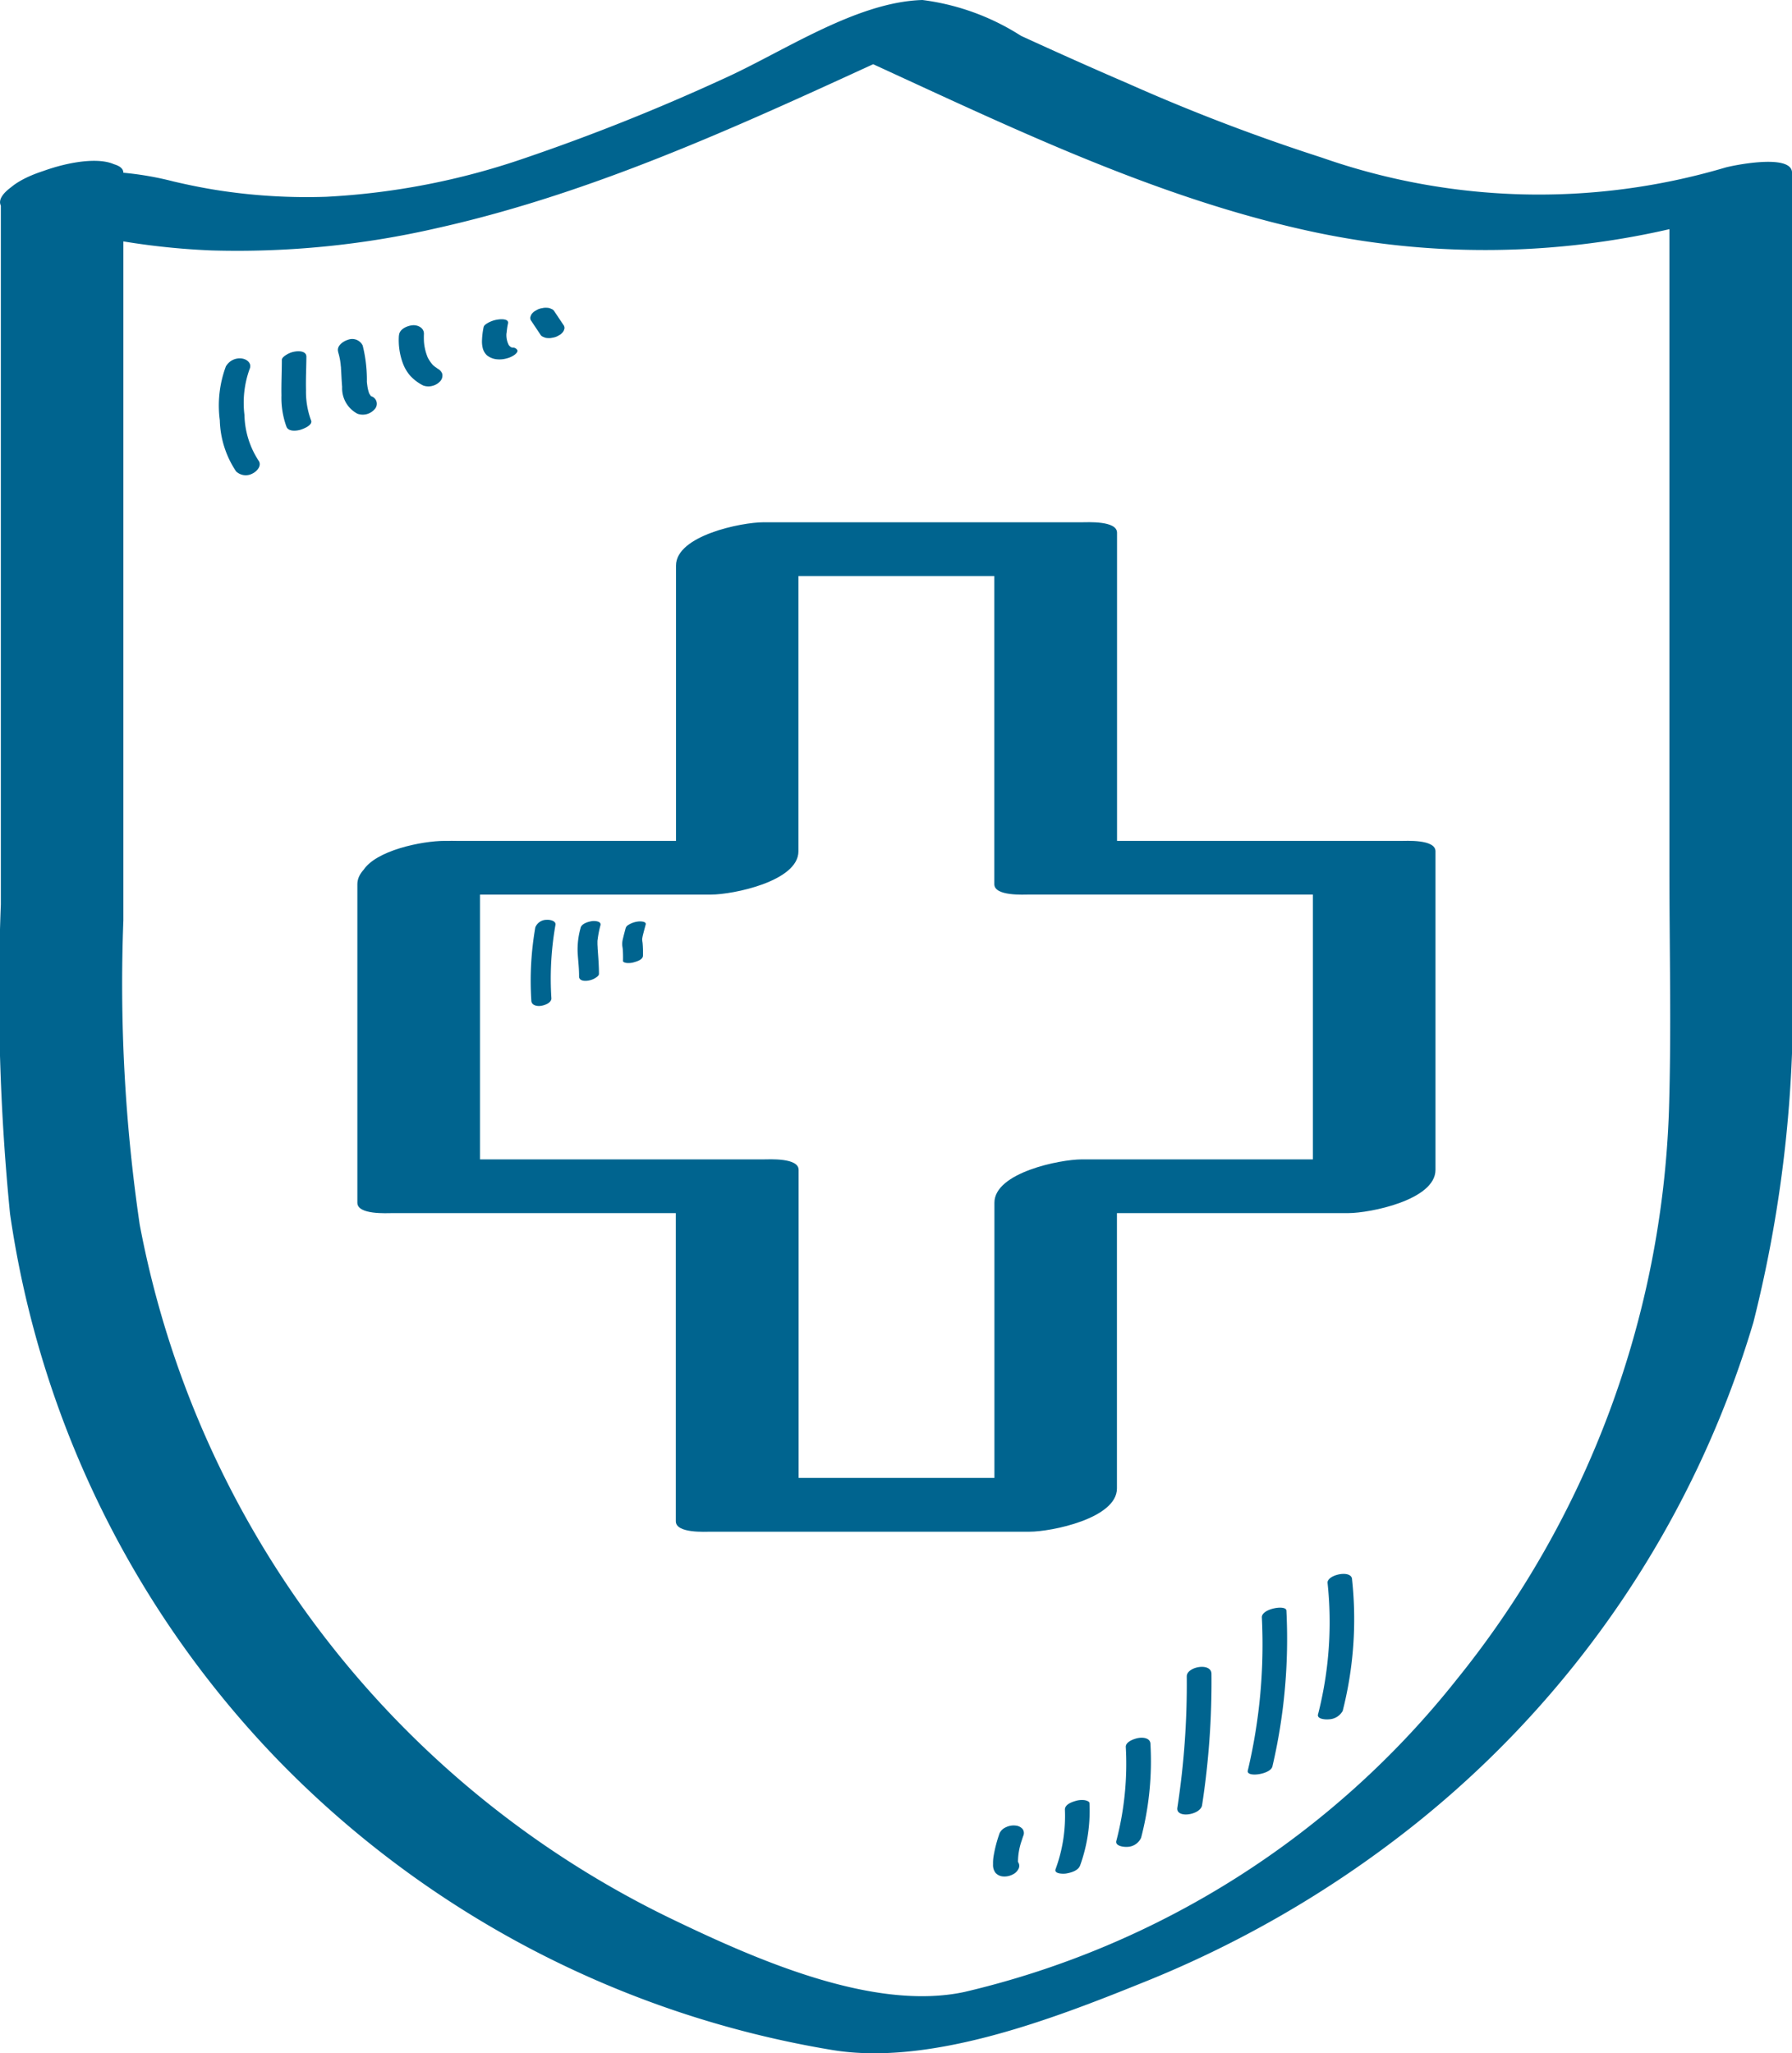 <svg xmlns="http://www.w3.org/2000/svg" xmlns:xlink="http://www.w3.org/1999/xlink" width="54.979" height="62.993" viewBox="0 0 54.979 62.993"><defs><clipPath id="clip-path"><rect id="Rectangle_2426" data-name="Rectangle 2426" width="54.979" height="62.993" fill="#00648f"></rect></clipPath></defs><g id="Groupe_5732" data-name="Groupe 5732" transform="translate(0 0)"><g id="Groupe_5731" data-name="Groupe 5731" transform="translate(0 -0.001)" clip-path="url(#clip-path)"><path id="Trac&#xE9;_60648" data-name="Trac&#xE9; 60648" d="M9.53,23.766H19.3c.662,0,2.678-.405,2.678-1.328V12.665L19.3,13.993h9.772l-1.084-.321v9.774c0,.376.907.319,1.084.319h9.774l-1.084-.319v9.772l2.677-1.328H30.669c-.662,0-2.678.405-2.678,1.328v9.772l2.678-1.328H20.9l1.084.321V32.211c0-.378-.907-.321-1.084-.321H11.123l1.085.321V22.438c0-.724-3.762-.157-3.762,1.009v9.772c0,.376.907.319,1.084.319H19.3l-1.084-.319v9.772c0,.378.907.321,1.084.321h9.772c.662,0,2.678-.405,2.678-1.328V32.211l-2.678,1.327h9.774c.661,0,2.677-.4,2.677-1.327V22.438c0-.376-.906-.319-1.084-.319H30.669l1.084.319V12.665c0-.376-.907-.321-1.084-.321H20.9c-.662,0-2.678.405-2.678,1.328v9.774L20.9,22.118H11.123c-.671,0-2.135.287-2.509.926-.4.691.349.722.916.722" transform="translate(2.518 3.68)" fill="#00648f"></path><path id="Trac&#xE9;_60649" data-name="Trac&#xE9; 60649" d="M.026,6.31V27.746a68.936,68.936,0,0,0,.282,9.493A30.332,30.332,0,0,0,8.552,54.021a30.694,30.694,0,0,0,16.97,8.869c2.992.5,6.735-.933,9.487-2.045a33.183,33.183,0,0,0,8.259-4.763A31,31,0,0,0,53.794,40.569,39.76,39.76,0,0,0,54.98,29.343V5.3c0-.611-1.885-.21-2.058-.156a20.141,20.141,0,0,1-12.366-.308,59.4,59.4,0,0,1-5.947-2.273C33.51,2.09,32.417,1.6,31.326,1.1A7.315,7.315,0,0,0,28.3,0c-2.051.061-4.283,1.6-6.121,2.424a63.764,63.764,0,0,1-6.106,2.437,22.171,22.171,0,0,1-6.061,1.176A17.789,17.789,0,0,1,6.837,5.86c-.508-.074-1.011-.175-1.511-.292A9.7,9.7,0,0,0,3.788,5.3c-.5-1-4.12.291-3.762,1.007.31.621,2.137.781,2.761.911a22.18,22.18,0,0,0,3.7.465A27.35,27.35,0,0,0,13.4,7c5.32-1.186,10.271-3.614,15.2-5.86l-2.636.453C30.515,3.663,35.091,5.952,40,7.051a25.31,25.31,0,0,0,13.28-.585L51.218,6.31V26.657c0,2.466.062,4.941-.014,7.407a29.361,29.361,0,0,1-6.511,17.46A27.19,27.19,0,0,1,29.6,61.109c-2.808.608-6.432-1.007-8.964-2.224A29.783,29.783,0,0,1,4.285,37.562a50.91,50.91,0,0,1-.5-9.324V5.3c0-.726-3.762-.157-3.762,1.007" transform="translate(0 0.001)" fill="#00648f"></path><path id="Trac&#xE9;_60650" data-name="Trac&#xE9; 60650" d="M25.7,44.555a4.948,4.948,0,0,0,.289-1.919c0-.056-.108-.083-.143-.09a.656.656,0,0,0-.279.022c-.123.035-.335.11-.331.269a4.712,4.712,0,0,1-.286,1.823c-.058.152.244.148.318.136.145-.023.371-.084.431-.241" transform="translate(7.436 12.683)" fill="#00648f"></path><path id="Trac&#xE9;_60651" data-name="Trac&#xE9; 60651" d="M27.143,44.143a9.286,9.286,0,0,0,.288-2.878c0-.174-.19-.209-.334-.193-.121.012-.423.105-.423.274a9.325,9.325,0,0,1-.287,2.878c-.056.171.231.2.332.193a.477.477,0,0,0,.423-.274" transform="translate(7.865 12.244)" fill="#00648f"></path><path id="Trac&#xE9;_60652" data-name="Trac&#xE9; 60652" d="M28.585,43.639a24.9,24.9,0,0,0,.288-4.029c0-.36-.758-.226-.758.074a24.894,24.894,0,0,1-.288,4.028c-.056.343.707.23.758-.073" transform="translate(8.295 11.745)" fill="#00648f"></path><path id="Trac&#xE9;_60653" data-name="Trac&#xE9; 60653" d="M30.242,42.886a17.19,17.19,0,0,0,.434-4.8c0-.193-.753-.065-.753.2a16.77,16.77,0,0,1-.43,4.7c-.066.228.682.123.749-.108" transform="translate(8.791 11.329)" fill="#00648f"></path><path id="Trac&#xE9;_60654" data-name="Trac&#xE9; 60654" d="M31.908,41.4a11.413,11.413,0,0,0,.288-4.029c0-.315-.754-.157-.753.093a11.406,11.406,0,0,1-.288,4.028c-.06.164.24.175.326.165a.507.507,0,0,0,.427-.257" transform="translate(9.286 11.091)" fill="#00648f"></path><path id="Trac&#xE9;_60655" data-name="Trac&#xE9; 60655" d="M24.236,44.261a.108.108,0,0,1-.017-.023c.012.022.022.044.032.066a.264.264,0,0,1-.021-.093l.005.073a2.02,2.02,0,0,1,.116-.684l-.022.073q.031-.105.066-.206a.213.213,0,0,0-.016-.212.316.316,0,0,0-.214-.109.533.533,0,0,0-.3.051.38.38,0,0,0-.193.18,4.113,4.113,0,0,0-.188.723,1.291,1.291,0,0,0-.014.235.392.392,0,0,0,.075.26.341.341,0,0,0,.214.11.547.547,0,0,0,.3-.052.391.391,0,0,0,.192-.179.2.2,0,0,0-.016-.212" transform="translate(6.997 12.862)" fill="#00648f"></path><path id="Trac&#xE9;_60656" data-name="Trac&#xE9; 60656" d="M5.392,8.7A3.448,3.448,0,0,0,5.2,10.371a2.949,2.949,0,0,0,.5,1.568A.432.432,0,0,0,6.209,12c.132-.065.293-.244.175-.4a2.662,2.662,0,0,1-.428-1.394A3.052,3.052,0,0,1,6.113,8.8c.077-.17-.07-.3-.231-.325a.486.486,0,0,0-.489.232" transform="translate(1.544 2.525)" fill="#00648f"></path><path id="Trac&#xE9;_60657" data-name="Trac&#xE9; 60657" d="M6.664,8.56c0,.369-.019.736-.012,1.1a2.579,2.579,0,0,0,.156.963c.064.149.3.125.427.088.087-.026.388-.141.325-.289A2.519,2.519,0,0,1,7.405,9.5c-.009-.344.01-.687.012-1.031,0-.162-.2-.179-.326-.161a.693.693,0,0,0-.284.1c-.049.031-.143.092-.143.158" transform="translate(1.983 2.475)" fill="#00648f"></path><path id="Trac&#xE9;_60658" data-name="Trac&#xE9; 60658" d="M7.994,8.411a2,2,0,0,1,.062.264c.006.043.013.087.017.131,0,.023.005.048.008.071.008.082,0-.061,0,.021.013.193.019.388.036.582a.882.882,0,0,0,.47.824.483.483,0,0,0,.531-.143.242.242,0,0,0-.1-.391c-.056-.023,0-.013.016.01A.143.143,0,0,0,9,9.758c-.052-.034.021.013.014.018l-.03-.036-.043-.069c.008,0,.03.073.009.016l-.016-.042a1.262,1.262,0,0,1-.045-.208c-.005-.035-.009-.07-.013-.105,0-.013-.005-.088,0-.012,0-.018,0-.038,0-.056A4.354,4.354,0,0,0,8.747,8.21a.358.358,0,0,0-.45-.175c-.148.044-.362.19-.3.376" transform="translate(2.38 2.39)" fill="#00648f"></path><path id="Trac&#xE9;_60659" data-name="Trac&#xE9; 60659" d="M9.429,8a2.042,2.042,0,0,0,.127.87,1.249,1.249,0,0,0,.219.366,1.386,1.386,0,0,0,.4.3.465.465,0,0,0,.288.009A.474.474,0,0,0,10.7,9.4a.258.258,0,0,0,.058-.225.293.293,0,0,0-.162-.165l.027.016L10.592,9c-.022-.014-.043-.029-.064-.044l-.057-.048c-.009-.008-.038-.036,0,0s0,0-.006-.008a1.078,1.078,0,0,1-.166-.251l.032.07a1.589,1.589,0,0,1-.135-.541c0,.026,0,.051.005.077a2.547,2.547,0,0,1-.005-.3c.006-.187-.186-.283-.353-.267s-.405.121-.412.315" transform="translate(2.81 2.292)" fill="#00648f"></path><path id="Trac&#xE9;_60660" data-name="Trac&#xE9; 60660" d="M11.441,7.787a2.311,2.311,0,0,0-.048.379.859.859,0,0,0,.023.27.454.454,0,0,0,.13.217.573.573,0,0,0,.319.121.8.8,0,0,0,.278-.027.707.707,0,0,0,.254-.116c.035-.03.1-.083.08-.138a.157.157,0,0,0-.139-.079l-.04,0c-.042-.006.077.021.022,0a.4.4,0,0,1-.065-.026l.048.026a.3.3,0,0,1-.106-.1l.023.036a.679.679,0,0,1-.075-.4l0,.044a2.261,2.261,0,0,1,.045-.322c.03-.151-.228-.132-.314-.118a.859.859,0,0,0-.286.093c-.051.03-.135.074-.148.138" transform="translate(3.396 2.251)" fill="#00648f"></path><path id="Trac&#xE9;_60661" data-name="Trac&#xE9; 60661" d="M12.567,7.682l.288.432a.177.177,0,0,0,.088.058.278.278,0,0,0,.121.031.429.429,0,0,0,.147-.01.507.507,0,0,0,.149-.044l.084-.047a.364.364,0,0,0,.113-.118l.023-.065a.154.154,0,0,0-.032-.122l-.288-.431a.185.185,0,0,0-.088-.06.279.279,0,0,0-.122-.031.464.464,0,0,0-.147.01.509.509,0,0,0-.149.045l-.083.047a.364.364,0,0,0-.113.118l-.023.065a.146.146,0,0,0,.032.121" transform="translate(3.736 2.169)" fill="#00648f"></path><path id="Trac&#xE9;_60662" data-name="Trac&#xE9; 60662" d="M12.682,21.969a9.52,9.52,0,0,0-.123,2.242c0,.144.154.182.275.17s.339-.088.341-.23a9.523,9.523,0,0,1,.122-2.242c.038-.143-.179-.179-.274-.17a.372.372,0,0,0-.341.23" transform="translate(3.742 6.481)" fill="#00648f"></path><path id="Trac&#xE9;_60663" data-name="Trac&#xE9; 60663" d="M13.745,21.975a2.4,2.4,0,0,0-.091.767c.014.243.045.482.043.726,0,.132.16.144.262.129a.581.581,0,0,0,.231-.078c.04-.026.116-.074.117-.129,0-.262-.022-.521-.04-.781,0-.048-.006-.1-.006-.144,0,.026,0-.034,0-.045,0-.029,0-.057.006-.087a3.1,3.1,0,0,1,.086-.435c.035-.131-.186-.139-.262-.127-.114.017-.313.073-.348.205" transform="translate(4.069 6.49)" fill="#00648f"></path><path id="Trac&#xE9;_60664" data-name="Trac&#xE9; 60664" d="M14.816,21.965c-.031.118-.064.236-.091.354a.609.609,0,0,0-.019.167c0,.047.012.093.016.14a3.446,3.446,0,0,1,.008.366c0,.042.091.057.112.06a.6.6,0,0,0,.226-.022c.093-.027.271-.08.274-.2a3.45,3.45,0,0,0-.012-.4.748.748,0,0,1-.012-.143l0,.035a1.007,1.007,0,0,1,.026-.139c.026-.105.055-.208.082-.312s-.192-.1-.253-.088a.719.719,0,0,0-.231.074c-.043.025-.109.058-.122.109" transform="translate(4.384 6.492)" fill="#00648f"></path></g></g></svg>